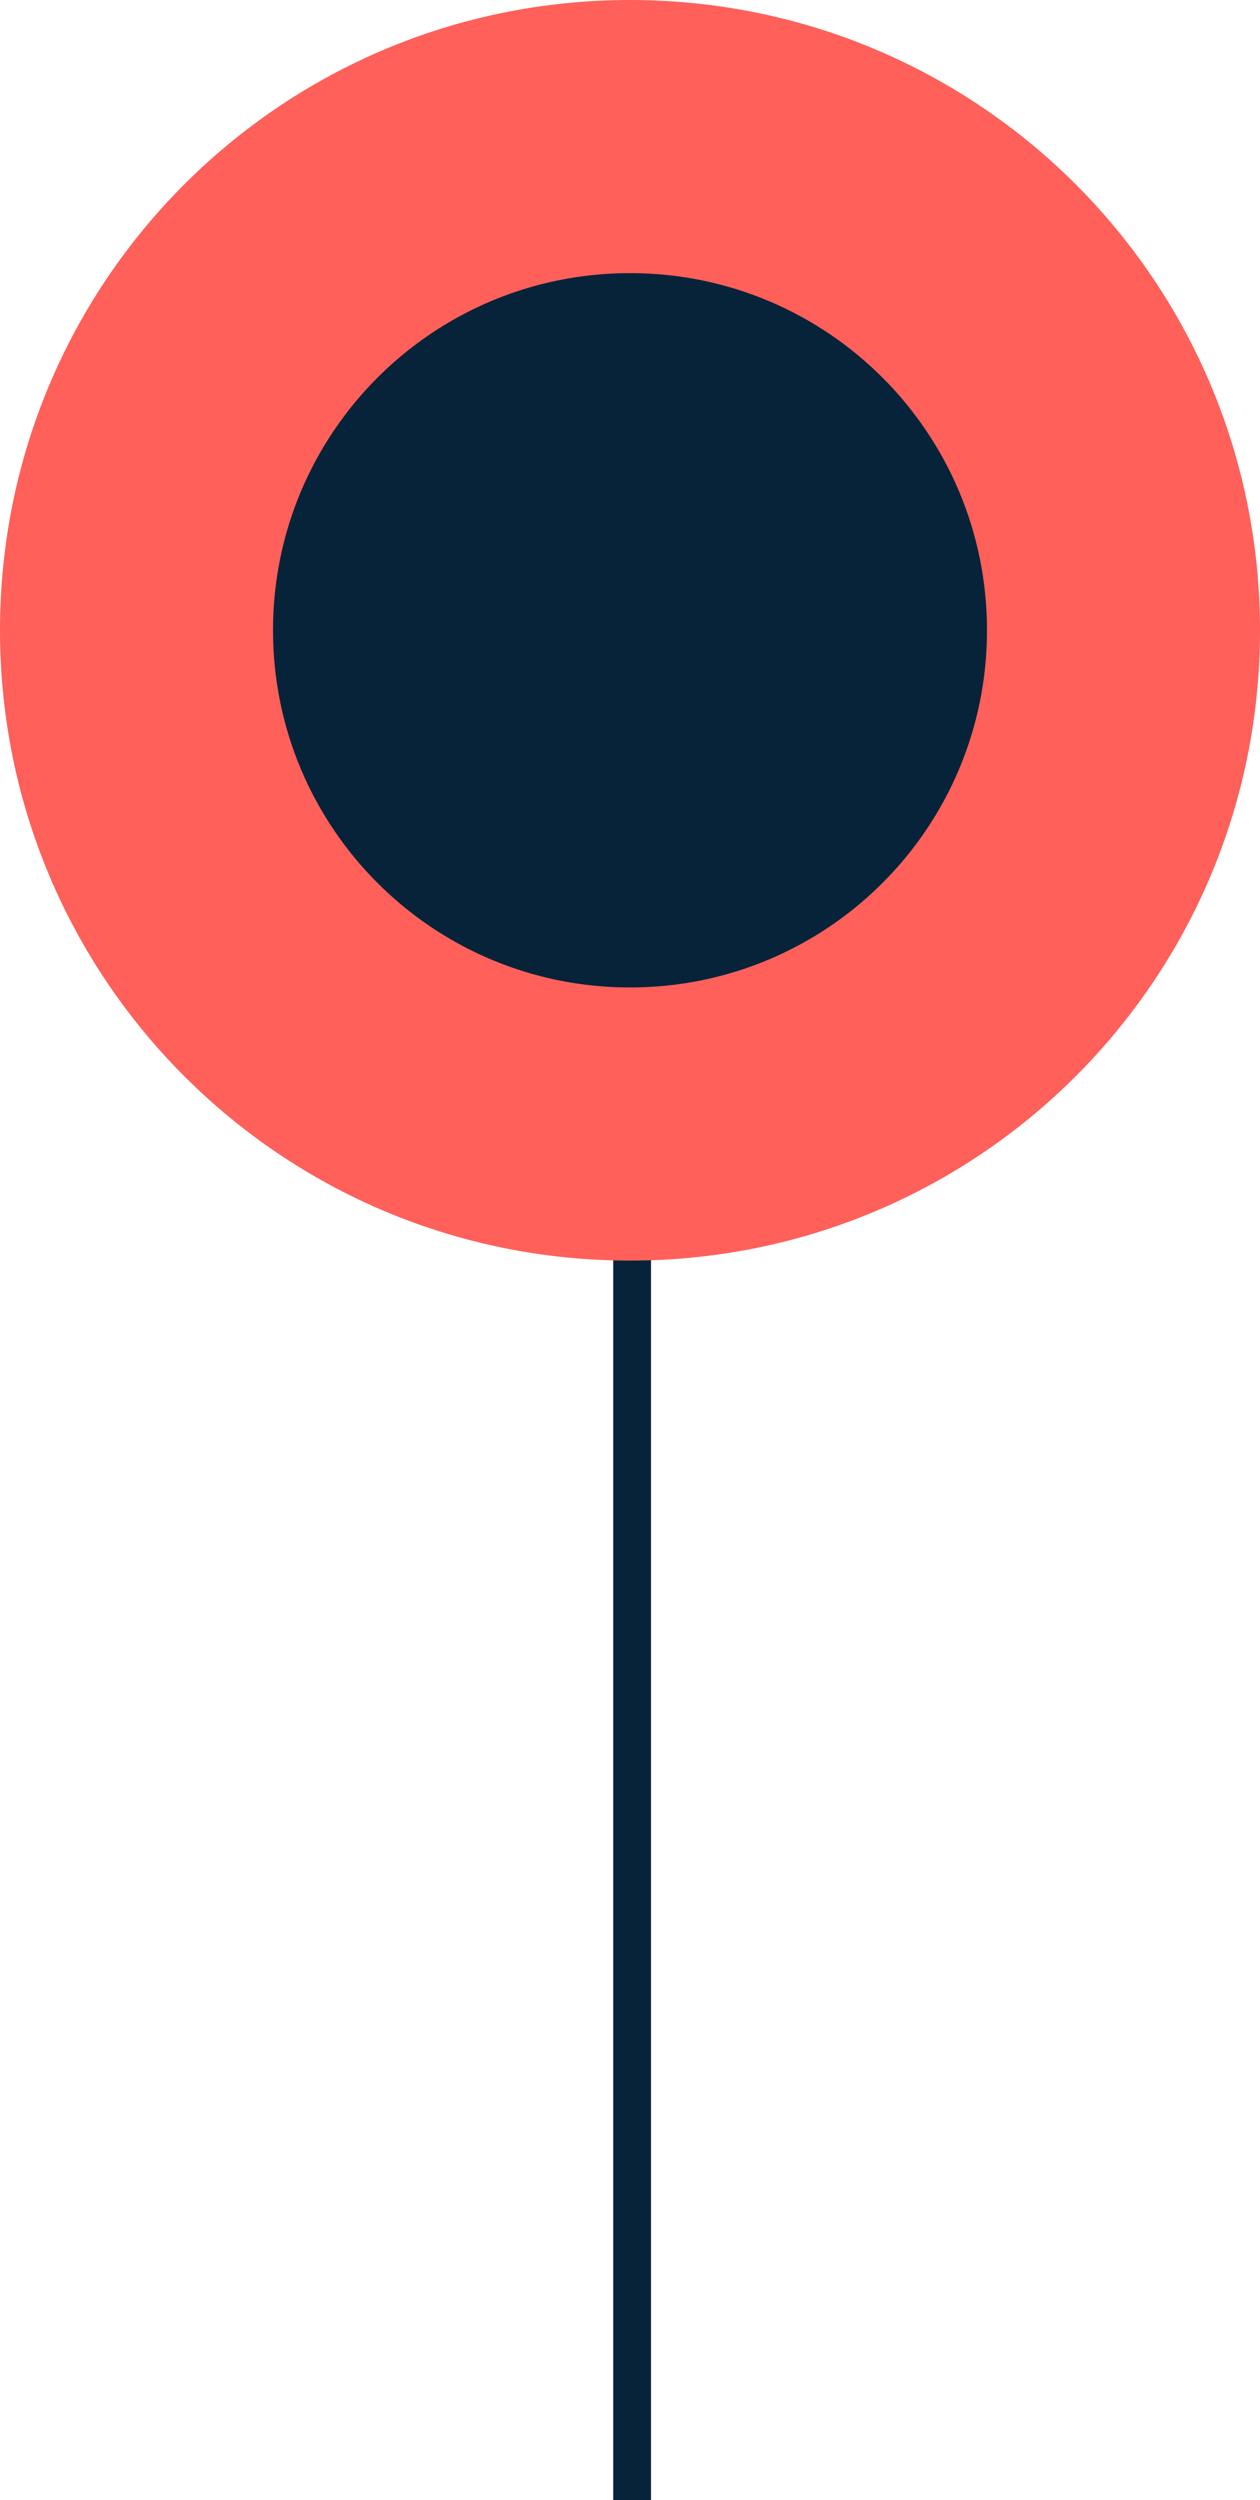 <?xml version="1.0" encoding="utf-8"?>
<!-- Generator: Adobe Illustrator 27.1.1, SVG Export Plug-In . SVG Version: 6.00 Build 0)  -->
<svg version="1.1" id="Layer_1" xmlns="http://www.w3.org/2000/svg" xmlns:xlink="http://www.w3.org/1999/xlink" x="0px" y="0px"
	 viewBox="0 0 30 59.5" style="enable-background:new 0 0 30 59.5;" xml:space="preserve">
<style type="text/css">
	.st0{fill:#07233A;}
	.st1{clip-path:url(#SVGID_00000139266909725292709980000012894486582602547373_);fill:#FF605A;}
	.st2{clip-path:url(#SVGID_00000117652201679193505290000001479671677004418444_);fill:#07233A;}
</style>
<rect x="14.6" y="27.6" class="st0" width="0.9" height="33.3"/>
<g>
	<g>
		<g>
			<defs>
				<rect id="SVGID_1_" y="0" width="30" height="30"/>
			</defs>
			<clipPath id="SVGID_00000142166189392565167380000001871347276898254485_">
				<use xlink:href="#SVGID_1_"  style="overflow:visible;"/>
			</clipPath>
			<path style="clip-path:url(#SVGID_00000142166189392565167380000001871347276898254485_);fill:#FF605A;" d="M15,30
				c8.3,0,15-6.7,15-15S23.3,0,15,0S0,6.7,0,15S6.7,30,15,30"/>
		</g>
		<g>
			<defs>
				<rect id="SVGID_00000124146276930444900200000010652812348343839912_" y="0" width="30" height="30"/>
			</defs>
			<clipPath id="SVGID_00000140016498844133789050000005508206575629168284_">
				<use xlink:href="#SVGID_00000124146276930444900200000010652812348343839912_"  style="overflow:visible;"/>
			</clipPath>
			<path style="clip-path:url(#SVGID_00000140016498844133789050000005508206575629168284_);fill:#07233A;" d="M15,23.5
				c4.7,0,8.5-3.8,8.5-8.5S19.7,6.5,15,6.5S6.5,10.3,6.5,15S10.3,23.5,15,23.5"/>
		</g>
	</g>
</g>
</svg>
